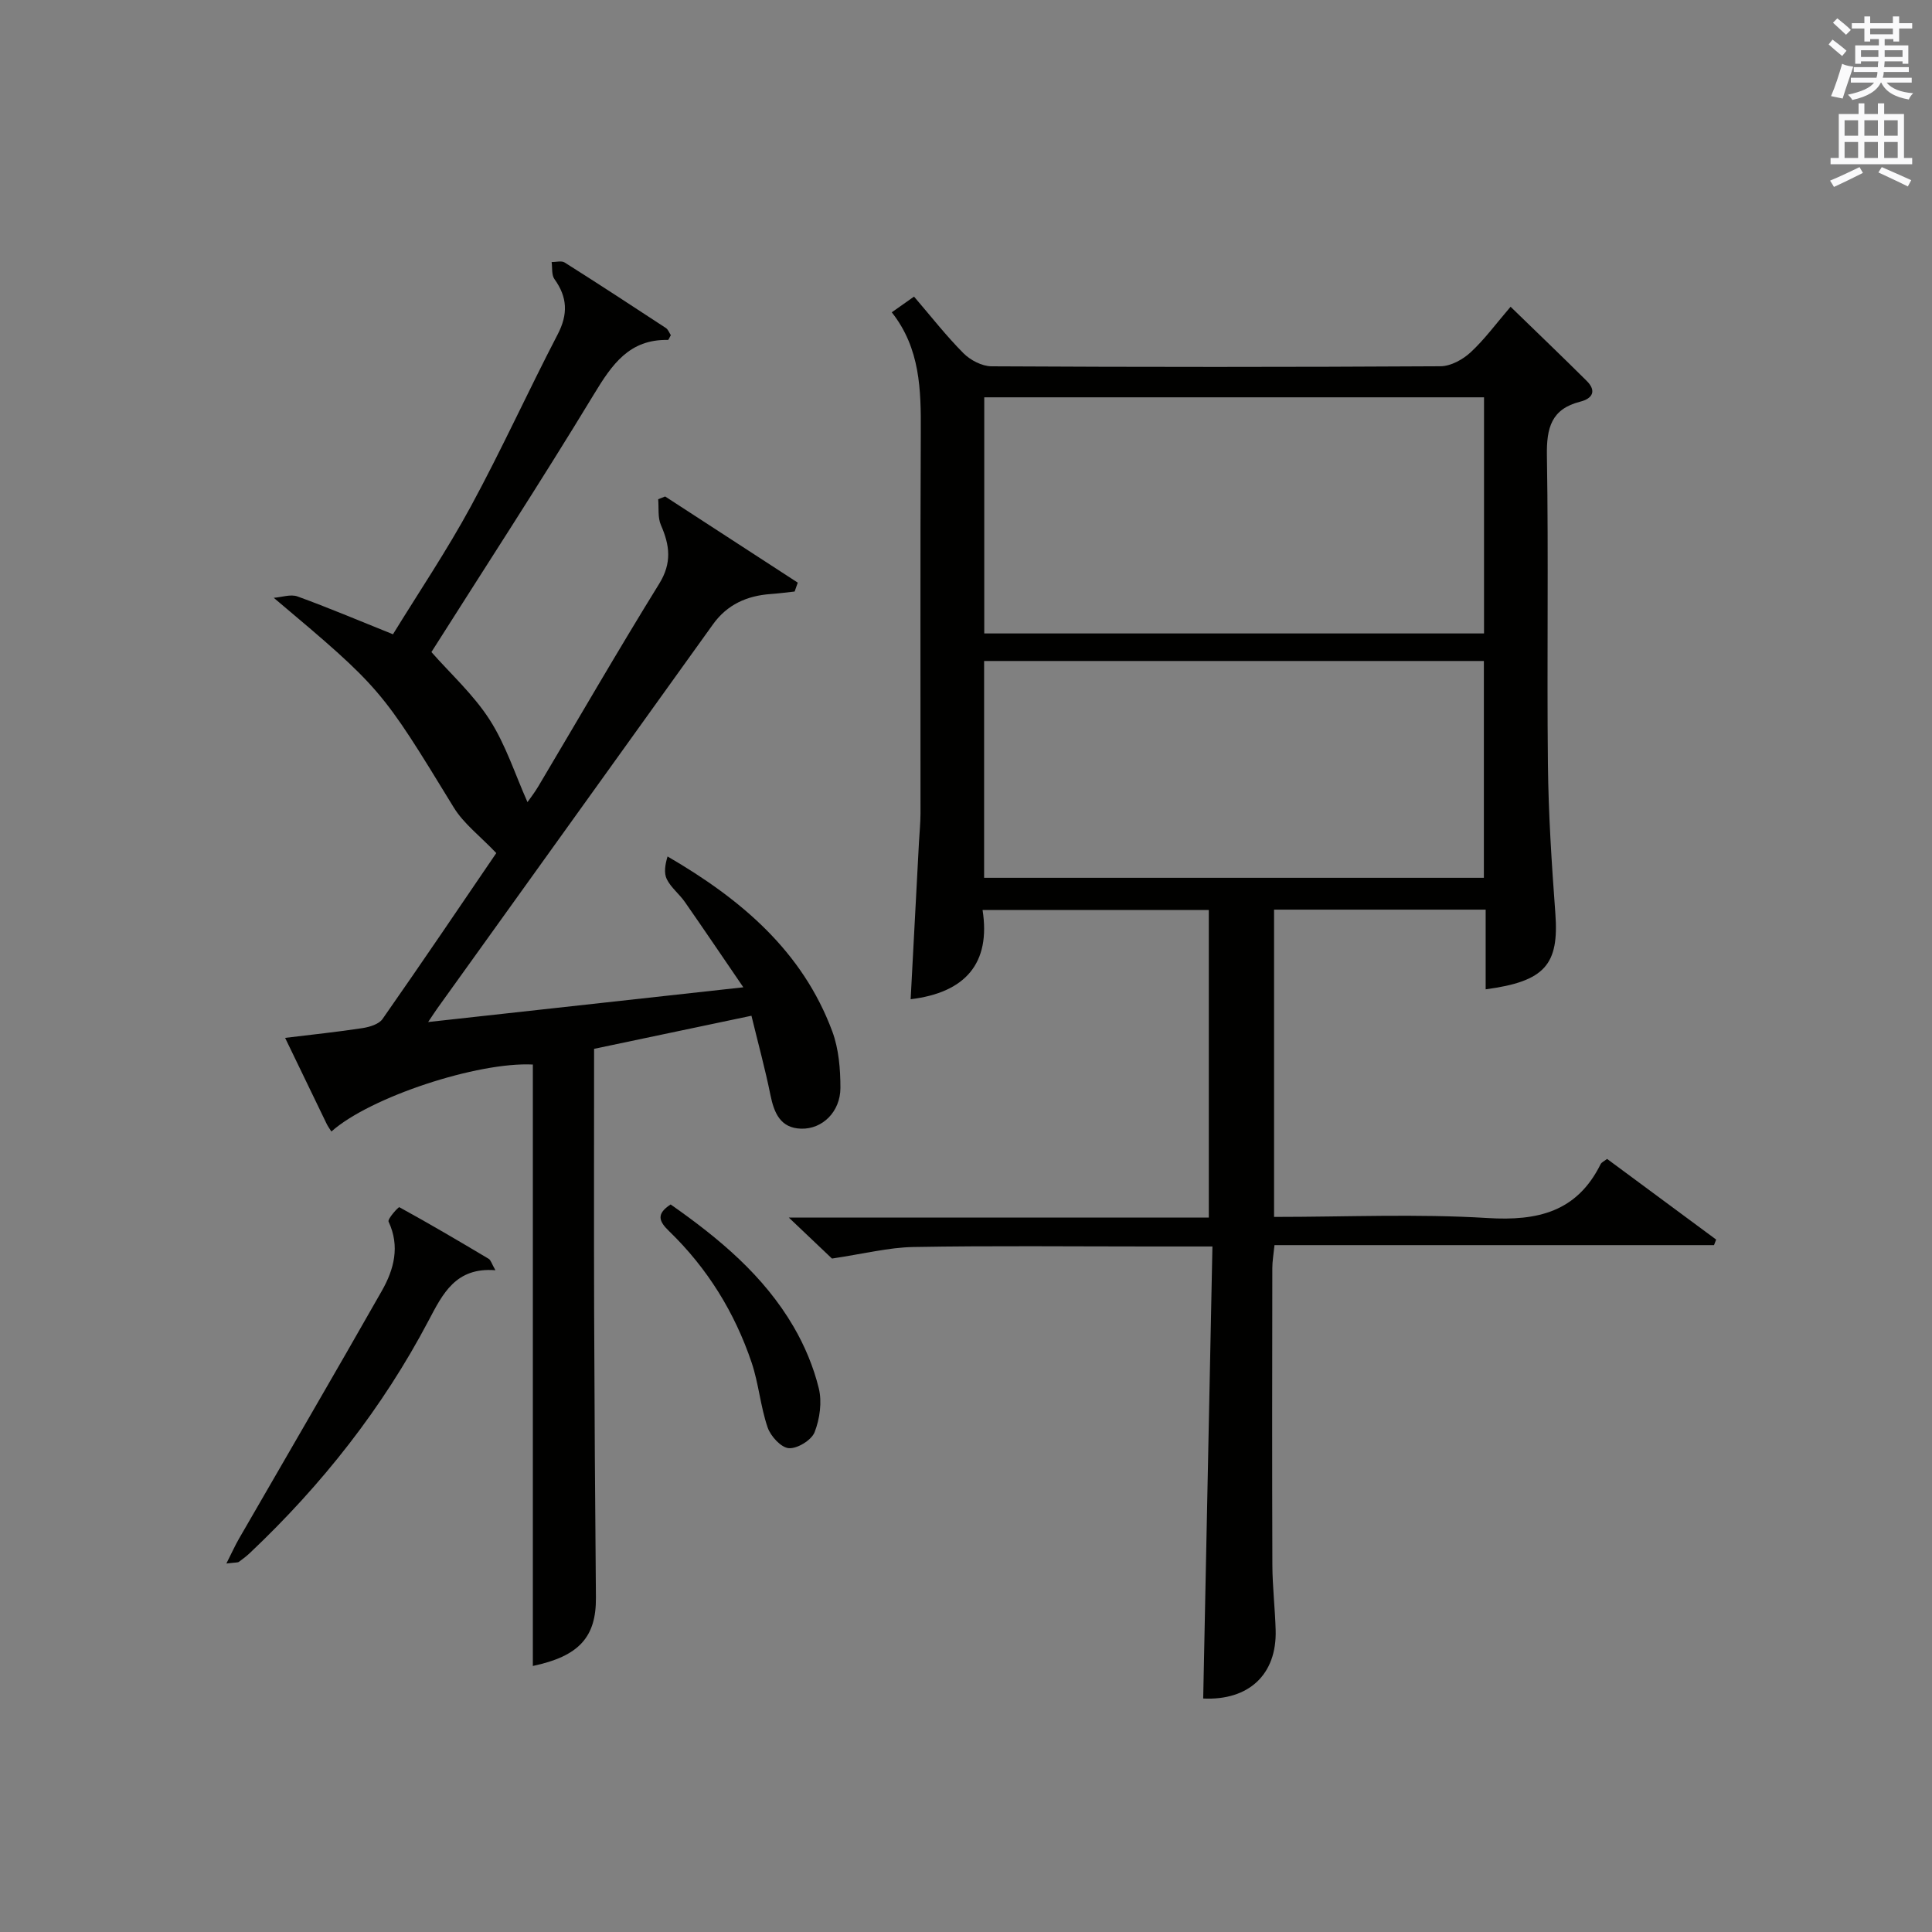 <?xml version="1.0" encoding="utf-8"?>
<!-- Generator: Adobe Illustrator 22.0.0, SVG Export Plug-In . SVG Version: 6.00 Build 0)  -->
<svg version="1.1" id="漢-ZDIC-典" xmlns="http://www.w3.org/2000/svg" xmlns:xlink="http://www.w3.org/1999/xlink" x="0px" y="0px"
	 viewBox="0 0 400 400" style="enable-background:new 0 0 400 400;" xml:space="preserve">
<rect x="0" y="0" width="400" height="400" fill="#808080" stroke="none"/>
<style type="text/css">
	.st1{fill:#010100;}
	.st2{fill:#fafafb;}
</style>
<g>
	
	<path class="st1" d="M249.11,351.66c0.63-31.04,1.27-62.07,1.91-93.59c-5.01,0-8.97,0-12.93,0c-16.33,0-32.66-0.18-48.98,0.11
		c-5.18,0.09-10.34,1.42-16.86,2.39c-1.85-1.76-4.94-4.69-8.93-8.48c29.64,0,58.14,0,86.95,0c0-21.52,0-42.43,0-63.68
		c-15.42,0-30.67,0-46.84,0c1.73,11.04-3.57,17.1-14.89,18.47c0.57-10.81,1.15-21.64,1.72-32.47c0.11-1.99,0.31-3.98,0.32-5.97
		c0.02-26.32-0.07-52.65,0.06-78.97c0.05-8.76-0.11-17.35-6.01-24.81c1.62-1.14,2.94-2.07,4.61-3.25c3.48,4.05,6.63,8.1,10.23,11.72
		c1.43,1.44,3.83,2.69,5.8,2.71c30.99,0.17,61.98,0.17,92.97-0.01c2.11-0.01,4.61-1.38,6.23-2.88c2.91-2.69,5.28-5.95,8.28-9.44
		c5.36,5.21,10.61,10.23,15.76,15.35c2.09,2.08,1.2,3.66-1.34,4.3c-5.98,1.51-6.99,5.42-6.9,11.14c0.35,21.32-0.02,42.65,0.21,63.97
		c0.11,10.29,0.78,20.59,1.54,30.85c0.78,10.57-2.12,14.07-14.43,15.71c0-2.86,0-5.63,0-8.4c0-2.62,0-5.24,0-8.1
		c-14.89,0-29.17,0-43.81,0c0,21.12,0,42.17,0,63.62c14.94,0,29.61-0.67,44.19,0.23c10.41,0.64,18.52-1.28,23.42-11.15
		c0.2-0.4,0.75-0.62,1.34-1.09c7.52,5.56,15.05,11.13,22.58,16.7c-0.15,0.38-0.29,0.76-0.44,1.15c-30.18,0-60.36,0-91,0
		c-0.19,1.92-0.45,3.33-0.45,4.75c-0.03,20.49-0.06,40.99,0.01,61.48c0.02,4.48,0.55,8.95,0.68,13.43
		C264.39,346.72,258.51,352.11,249.11,351.66z M307.25,82.26c-34.61,0-68.88,0-103.47,0c0,16.39,0,32.6,0,48.89
		c34.72,0,69.08,0,103.47,0C307.25,114.62,307.25,98.54,307.25,82.26z M203.75,181.74c34.61,0,68.88,0,103.47,0
		c0-15.06,0-29.93,0-44.89c-34.72,0-69.08,0-103.47,0C203.75,152.04,203.75,166.8,203.75,181.74z"/>
	<path class="st1" d="M123,217.15c0,18.65-0.05,36.64,0.01,54.62c0.07,19.66,0.19,39.32,0.37,58.98c0.07,8.17-3.47,12.15-13.06,14.17
		c0-41.53,0-83.01,0-124.52c-11.38-0.58-33.67,6.71-41.71,13.87c-0.35-0.56-0.72-1.05-0.98-1.59c-2.75-5.67-5.48-11.34-8.6-17.8
		c5.68-0.69,10.87-1.23,16.02-2.02c1.47-0.23,3.39-0.8,4.15-1.89c8.16-11.67,16.14-23.47,23.55-34.35
		c-3.34-3.52-6.74-6.07-8.81-9.45c-15.01-24.54-14.93-24.59-37.26-43.4c1.65-0.12,3.5-0.8,4.92-0.28
		c6.37,2.31,12.62,4.96,19.76,7.83c5.32-8.66,11.16-17.33,16.12-26.47c6.34-11.68,11.84-23.81,17.97-35.6
		c2.18-4.18,2.05-7.71-0.66-11.47c-0.62-0.87-0.41-2.34-0.58-3.53c0.91,0.02,2.04-0.32,2.7,0.1c7.03,4.44,13.99,8.99,20.94,13.55
		c0.49,0.32,0.73,1.03,1.04,1.5c-0.28,0.46-0.45,0.98-0.6,0.98c-7.99-0.16-11.57,5.06-15.3,11.21
		c-11.11,18.32-22.82,36.28-33.67,53.41c3.94,4.48,8.71,8.8,12.06,14.02c3.34,5.2,5.26,11.3,7.83,17.05
		c0.46-0.66,1.43-1.9,2.23-3.24c8.33-14.01,16.48-28.13,25.05-41.99c2.65-4.29,2.18-7.94,0.35-12.12c-0.69-1.57-0.41-3.56-0.57-5.36
		c0.48-0.19,0.96-0.38,1.44-0.57c9.15,5.95,18.31,11.89,27.46,17.84c-0.22,0.61-0.43,1.23-0.65,1.84c-1.66,0.18-3.32,0.4-4.98,0.52
		c-4.89,0.35-8.98,2.17-11.91,6.25c-19.01,26.49-38.02,52.97-57.03,79.46c-0.47,0.65-0.9,1.33-1.96,2.9
		c21.83-2.4,42.8-4.71,65.26-7.19c-4.38-6.4-8.21-12.08-12.13-17.7c-1.14-1.63-2.84-2.93-3.71-4.67c-0.64-1.28-0.36-3.03,0.15-4.72
		c15.27,8.88,27.95,19.64,34.11,36.23c1.34,3.62,1.68,7.78,1.68,11.69c-0.01,4.91-3.7,8.56-8.12,8.44
		c-4.29-0.11-5.61-3.23-6.37-6.97c-1.08-5.34-2.52-10.6-3.93-16.41C144.67,212.61,134.02,214.84,123,217.15z"/>
	<path class="st1" d="M46.87,323.71c1.14-2.26,1.8-3.73,2.6-5.12c9.87-17.12,19.84-34.18,29.6-51.36c2.5-4.41,3.78-9.18,1.38-14.3
		c-0.26-0.56,2.05-3.09,2.23-2.99c6.24,3.42,12.37,7.03,18.49,10.68c0.46,0.27,0.63,1.03,1.4,2.37c-8.21-0.66-10.9,4.85-13.83,10.41
		c-9.55,18.14-22.09,34.02-36.96,48.09c-0.72,0.68-1.52,1.3-2.33,1.88C49.22,323.53,48.83,323.47,46.87,323.71z"/>
	<path class="st1" d="M138.85,249.37c10.11,7.08,19.28,14.74,25.44,25.29c2.31,3.95,4.15,8.35,5.23,12.77c0.7,2.84,0.21,6.34-0.87,9.1
		c-0.65,1.64-3.57,3.43-5.33,3.3c-1.61-0.12-3.77-2.48-4.39-4.29c-1.49-4.35-1.85-9.09-3.32-13.45
		c-3.5-10.37-9.16-19.52-17.05-27.16C136.42,252.87,135.8,251.35,138.85,249.37z"/>
	
	
	<path class="st2" d="M378.6,9.2l0.8-1c0.9,0.7,1.9,1.4,2.9,2.3l-0.9,1.1C380.3,10.7,379.4,9.9,378.6,9.2z M379.1,19.9
		c0.9-2.1,1.6-4.3,2.3-6.7c0.4,0.2,0.8,0.4,2.3,0.6c-0.7,2.1-1.5,4.3-2.2,6.6L379.1,19.9z M379.5,4.7l0.9-0.9c1,0.8,2,1.6,2.8,2.4
		l-1,1C381.2,6.3,380.3,5.4,379.5,4.7z M392,3.4h1.2v1.4h2.7v1.1h-2.7v2.7H392V8.1h-1.8v1.3h4.9v3.8h-1.2v-0.5h-3.7
		c0,0.4-0.1,0.9-0.1,1.2h5.1v1H390c0,0.5-0.1,0.9-0.2,1.2h6v1h-5.2c1.1,1.3,2.9,2,5.5,2.2c-0.4,0.4-0.7,0.8-0.9,1.3
		c-2.9-0.5-4.8-1.6-5.7-3.5h-0.1c-0.8,1.7-2.7,2.9-5.9,3.6c-0.2-0.4-0.6-0.8-0.9-1.1c2.8-0.6,4.6-1.4,5.4-2.5h-4.8v-1h5.3
		c0.1-0.3,0.2-0.7,0.2-1.2h-4.9v-1h5c0-0.4,0-0.8,0.1-1.2h-3.6v0.5h-1.2V9.4h4.9V8.1h-1.8v0.5H386V5.9h-2.6V4.8h2.6V3.4h1.2v1.4h4.7
		V3.4z M385.3,11.8h3.6c0-0.4,0-0.9,0-1.4h-3.6V11.8z M387.2,7.1h4.7V5.9h-4.7V7.1z M393.9,10.4h-3.7c0,0.5,0,1,0,1.4h3.7V10.4z"/>
	<path class="st2" d="M384.7,21.4h1.3v2.2h2.8v-2.2h1.3v2.2h4.1v9.1h1.7V34h-16.9v-1.3h1.7v-9.1h4.1V21.4z M385,34.6l0.7,1.2
		c-1.8,0.9-3.8,1.9-6,2.9c-0.2-0.4-0.5-0.8-0.8-1.3C381.3,36.4,383.3,35.4,385,34.6z M381.9,28.1h2.8v-3.2h-2.8V28.1z M381.9,32.7
		h2.8v-3.3h-2.8V32.7z M386,28.1h2.8v-3.2H386V28.1z M386,32.7h2.8v-3.3H386V32.7z M389.6,34.6c2.1,0.9,4.1,1.8,6.1,2.7l-0.7,1.3
		c-2.2-1.1-4.2-2-6.1-2.9L389.6,34.6z M392.9,24.9h-2.8v3.2h2.8V24.9z M390.1,32.7h2.8v-3.3h-2.8V32.7z"/>
</g>
</svg>
